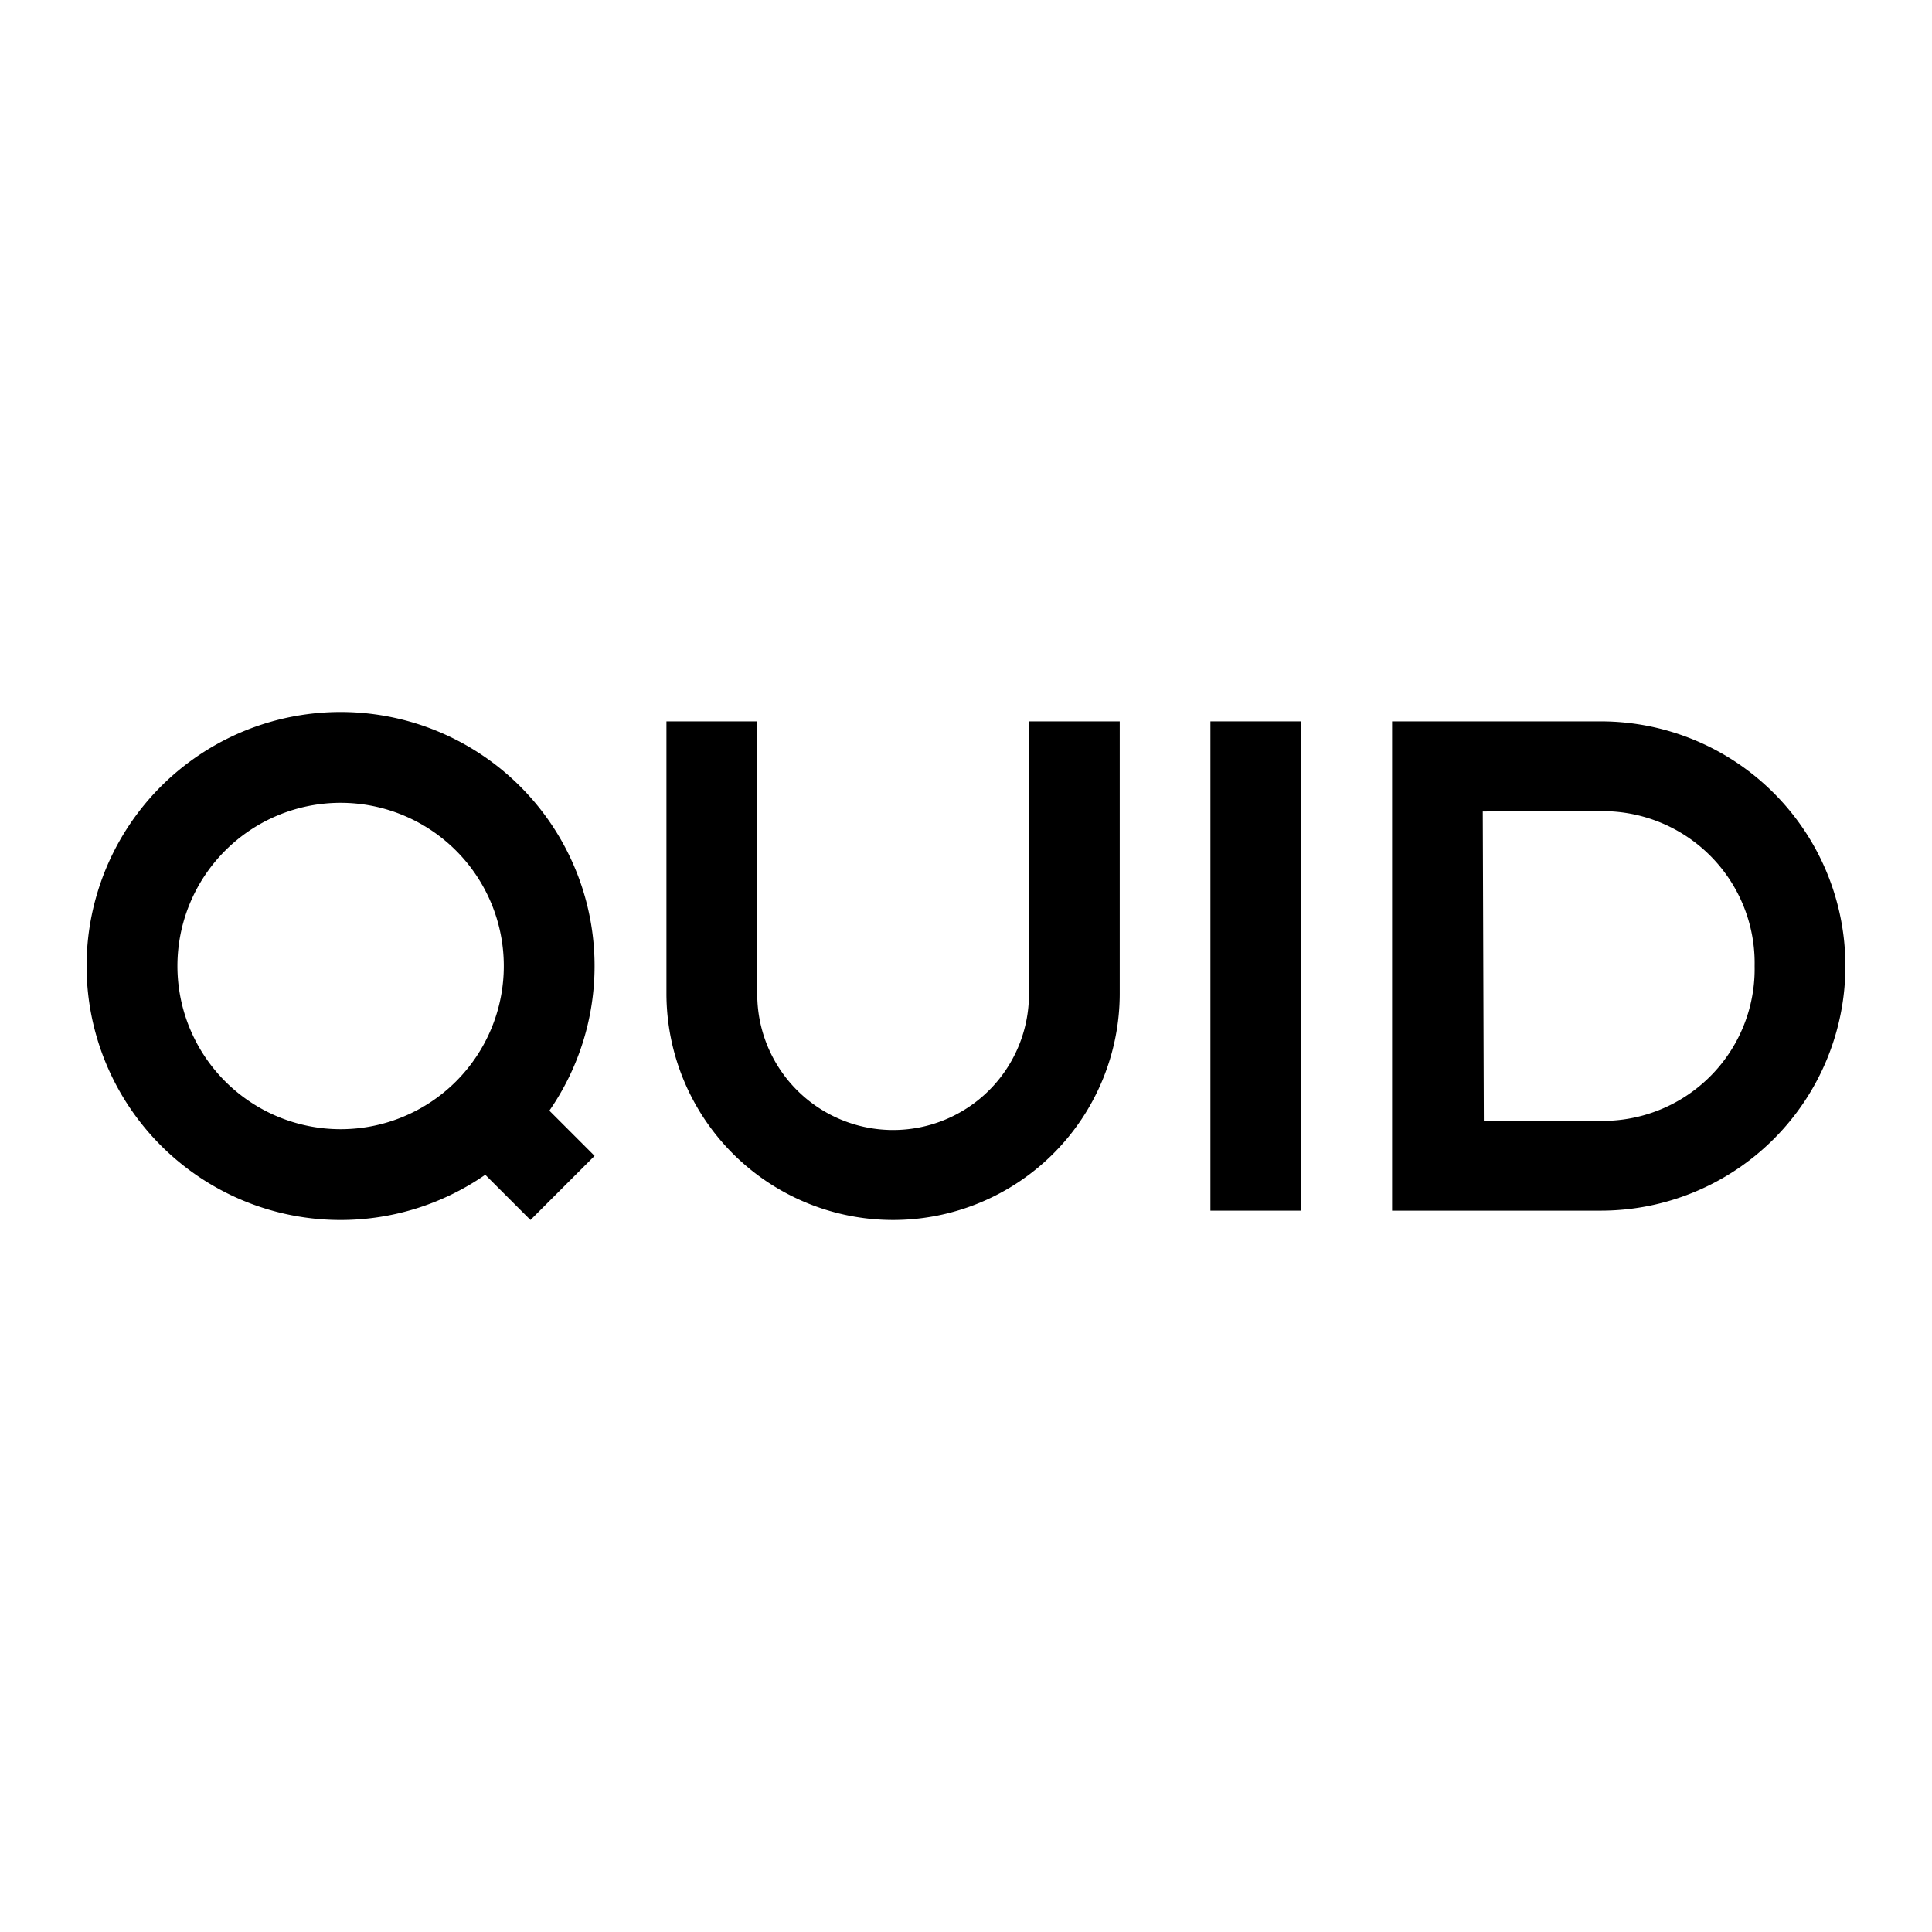 <?xml version="1.0" encoding="UTF-8"?>
<svg data-bbox="0 0 100 100" viewBox="0 0 100 100" height="100" width="100" xmlns="http://www.w3.org/2000/svg" data-type="color">
    <g>
        <path fill="#ffffff" d="M100 0v100H0V0h100z" data-color="1"/>
        <path d="M17.63 36.853a13.147 13.147 0 1 0 7.487 23.953l2.34 2.34 3.318-3.318-2.34-2.34A13.148 13.148 0 0 0 17.63 36.853Zm0 21.594A8.447 8.447 0 1 1 26.077 50a8.447 8.447 0 0 1-8.447 8.447Z" fill="#000000" data-color="2"/>
        <path d="M67.351 37.338v25.325h-4.7V37.338Z" fill="#000000" data-color="2"/>
        <path d="M82.855 37.338h-10.8v25.325h10.8a12.662 12.662 0 0 0 0-25.325Zm.127 20.678h-6.179l-.055-16.014 6.236-.017a7.863 7.863 0 0 1 7.835 8.016 7.863 7.863 0 0 1-7.835 8.016Z" fill="#000000" data-color="2"/>
        <path d="M53.259 51.457a7.032 7.032 0 0 1-14.064 0V37.338h-4.7v14.077a11.731 11.731 0 1 0 23.462 0V37.338h-4.7Z" fill="#000000" data-color="2"/>
    </g>
</svg>
